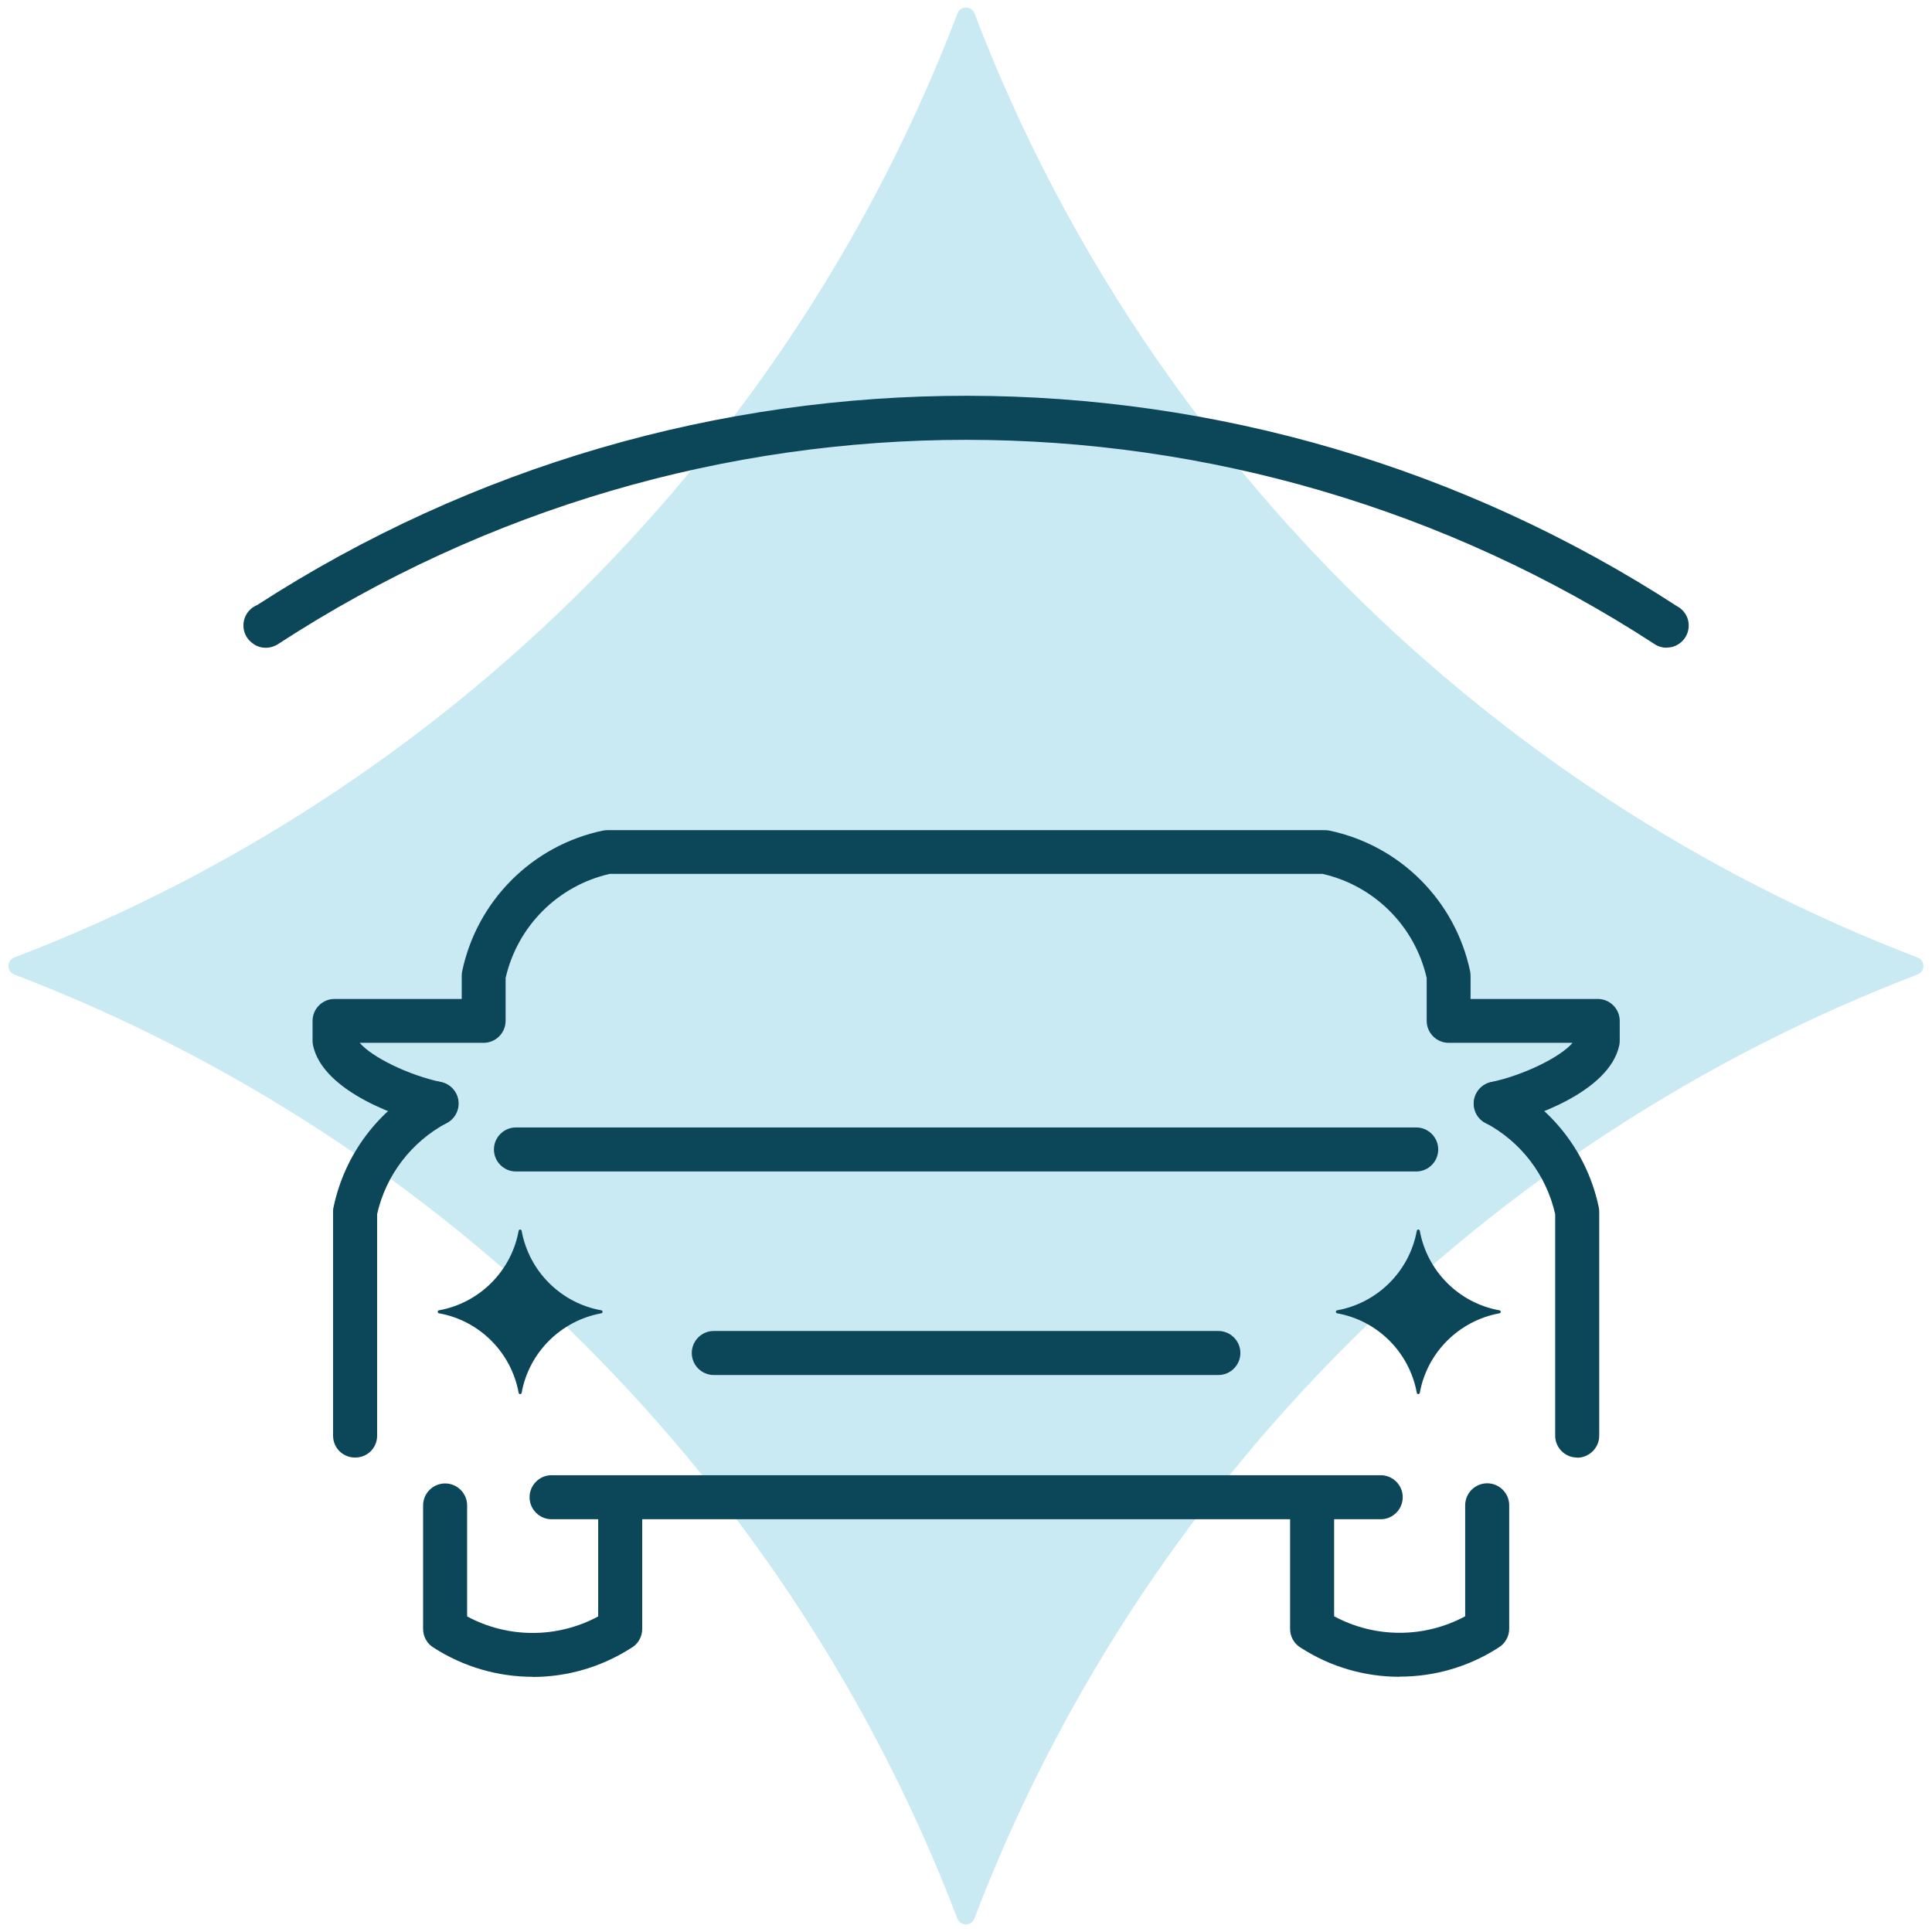 <?xml version="1.0" encoding="UTF-8"?>
<svg id="Capa_1" data-name="Capa 1" xmlns="http://www.w3.org/2000/svg" viewBox="0 0 129 129">
  <defs>
    <style>
      .cls-1 {
        fill: #c9eaf2;
      }

      .cls-1, .cls-2 {
        stroke-width: 0px;
      }

      .cls-2 {
        fill: #0c4659;
      }
    </style>
  </defs>
  <path class="cls-1" d="m.96,65.07c28.9,11.05,51.95,34.13,62.96,63.03.2.53.94.53,1.14,0,11.02-28.91,34.07-51.98,62.97-63.03.53-.2.53-.94,0-1.14C99.14,52.88,76.09,29.8,65.07.9c-.2-.53-.94-.53-1.14,0C52.91,29.8,29.86,52.88.96,63.93c-.53.2-.53.94,0,1.14Z"/>
  <path class="cls-2" d="m111.28,43.25c-.28,0-.56-.08-.8-.24-27.93-18.19-64-18.19-91.92,0-.49.32-1.13.33-1.62,0l-.02-.02c-.68-.44-.87-1.35-.43-2.03.17-.26.41-.45.68-.56,28.84-18.66,66.01-18.63,94.81.08.21.11.4.28.54.49.44.68.25,1.58-.43,2.03h-.01c-.24.17-.52.24-.8.24Z"/>
  <g>
    <path class="cls-2" d="m23.7,97.32c-.68,0-1.29-.47-1.43-1.16-.02-.1-.03-.2-.03-.3v-14.95c0-.1,0-.2.03-.3.74-3.53,2.99-6.52,6.17-8.22.71-.38,1.6-.11,1.99.6.38.71.11,1.6-.6,1.99-2.37,1.27-4.06,3.48-4.65,6.09v14.76c.02.69-.46,1.32-1.16,1.46-.1.02-.2.03-.3.03Z"/>
    <path class="cls-2" d="m35.56,111.96c-2.3,0-4.59-.65-6.6-1.94-.44-.26-.71-.74-.71-1.26v-8.24c0-.81.66-1.47,1.47-1.47s1.47.66,1.47,1.47v7.41c2.73,1.47,6.02,1.47,8.75,0v-6.96c0-.81.66-1.47,1.47-1.47s1.47.66,1.47,1.47v7.8c0,.53-.29,1.03-.76,1.28-2,1.28-4.28,1.92-6.56,1.92Z"/>
    <path class="cls-2" d="m99.86,75.15c-.68,0-1.29-.47-1.43-1.16-.17-.79.34-1.57,1.13-1.74,2.19-.46,4.65-1.68,5.44-2.62h-8.27c-.81,0-1.47-.66-1.47-1.47v-2.86c-.79-3.46-3.49-6.16-6.95-6.95h-47.6c-3.46.79-6.16,3.49-6.95,6.95v2.86c0,.81-.66,1.47-1.47,1.47h-8.27c.79.94,3.24,2.16,5.44,2.62.79.17,1.3.95,1.13,1.74-.17.79-.95,1.3-1.74,1.13-1.99-.42-7.29-2.19-7.95-5.33-.02-.1-.03-.2-.03-.3v-1.32c0-.39.15-.76.43-1.04.28-.28.65-.43,1.04-.43h8.49v-1.55c0-.1.01-.2.03-.3.99-4.71,4.68-8.4,9.39-9.39.1-.02.2-.03.3-.03h47.92c.1,0,.2.01.3.03,4.71.99,8.4,4.68,9.39,9.39.02.1.03.2.03.3v1.55h8.49c.39,0,.76.15,1.04.43s.43.65.43,1.04v1.32c0,.1-.01.2-.03.3-.66,3.14-5.96,4.91-7.95,5.33-.1.02-.2.03-.3.03Z"/>
    <path class="cls-2" d="m92.19,101.44h-55.36c-.81,0-1.47-.66-1.47-1.47s.66-1.47,1.47-1.47h55.36c.81,0,1.47.66,1.47,1.47s-.66,1.47-1.47,1.47Z"/>
    <path class="cls-2" d="m105.3,97.32c-.1,0-.2-.01-.3-.03-.7-.15-1.18-.78-1.16-1.47v-14.75c-.59-2.61-2.28-4.83-4.65-6.09-.71-.38-.98-1.27-.6-1.99.38-.71,1.27-.98,1.99-.6,3.18,1.7,5.43,4.69,6.17,8.22.02.1.03.2.03.3v14.95c0,.1-.01.2-.03.3-.15.69-.76,1.17-1.43,1.17Z"/>
    <path class="cls-2" d="m93.45,111.96c-2.29,0-4.58-.64-6.58-1.93-.45-.26-.73-.74-.73-1.27v-7.8c0-.81.66-1.47,1.47-1.47s1.47.66,1.47,1.47v6.96c2.73,1.47,6.02,1.47,8.75,0v-7.41c0-.81.66-1.47,1.47-1.47s1.47.66,1.47,1.47v8.24c0,.52-.28,1.01-.73,1.27-2,1.29-4.29,1.93-6.58,1.93Z"/>
    <path class="cls-2" d="m81.35,91.81h-33.69c-.81,0-1.47-.66-1.47-1.47s.66-1.47,1.47-1.47h33.69c.81,0,1.47.66,1.47,1.47s-.66,1.47-1.47,1.47Z"/>
    <path class="cls-2" d="m94.56,78.22h-60.11c-.81,0-1.47-.66-1.47-1.47s.66-1.47,1.47-1.47h60.11c.81,0,1.47.66,1.47,1.47s-.66,1.47-1.47,1.47Z"/>
    <path class="cls-2" d="m34.83,93c.49-2.7,2.62-4.82,5.32-5.31.11-.02.11-.18,0-.2-2.7-.48-4.83-2.61-5.32-5.31-.02-.11-.18-.11-.2,0-.49,2.7-2.62,4.82-5.32,5.31-.11.02-.11.18,0,.2,2.7.48,4.83,2.61,5.32,5.31.02.11.18.11.2,0Z"/>
    <path class="cls-2" d="m94.8,93c.49-2.7,2.62-4.82,5.32-5.31.11-.02.11-.18,0-.2-2.7-.48-4.83-2.61-5.32-5.31-.02-.11-.18-.11-.2,0-.49,2.7-2.62,4.82-5.32,5.31-.11.02-.11.18,0,.2,2.7.48,4.83,2.61,5.32,5.31.02.11.18.11.2,0Z"/>
  </g>
</svg>